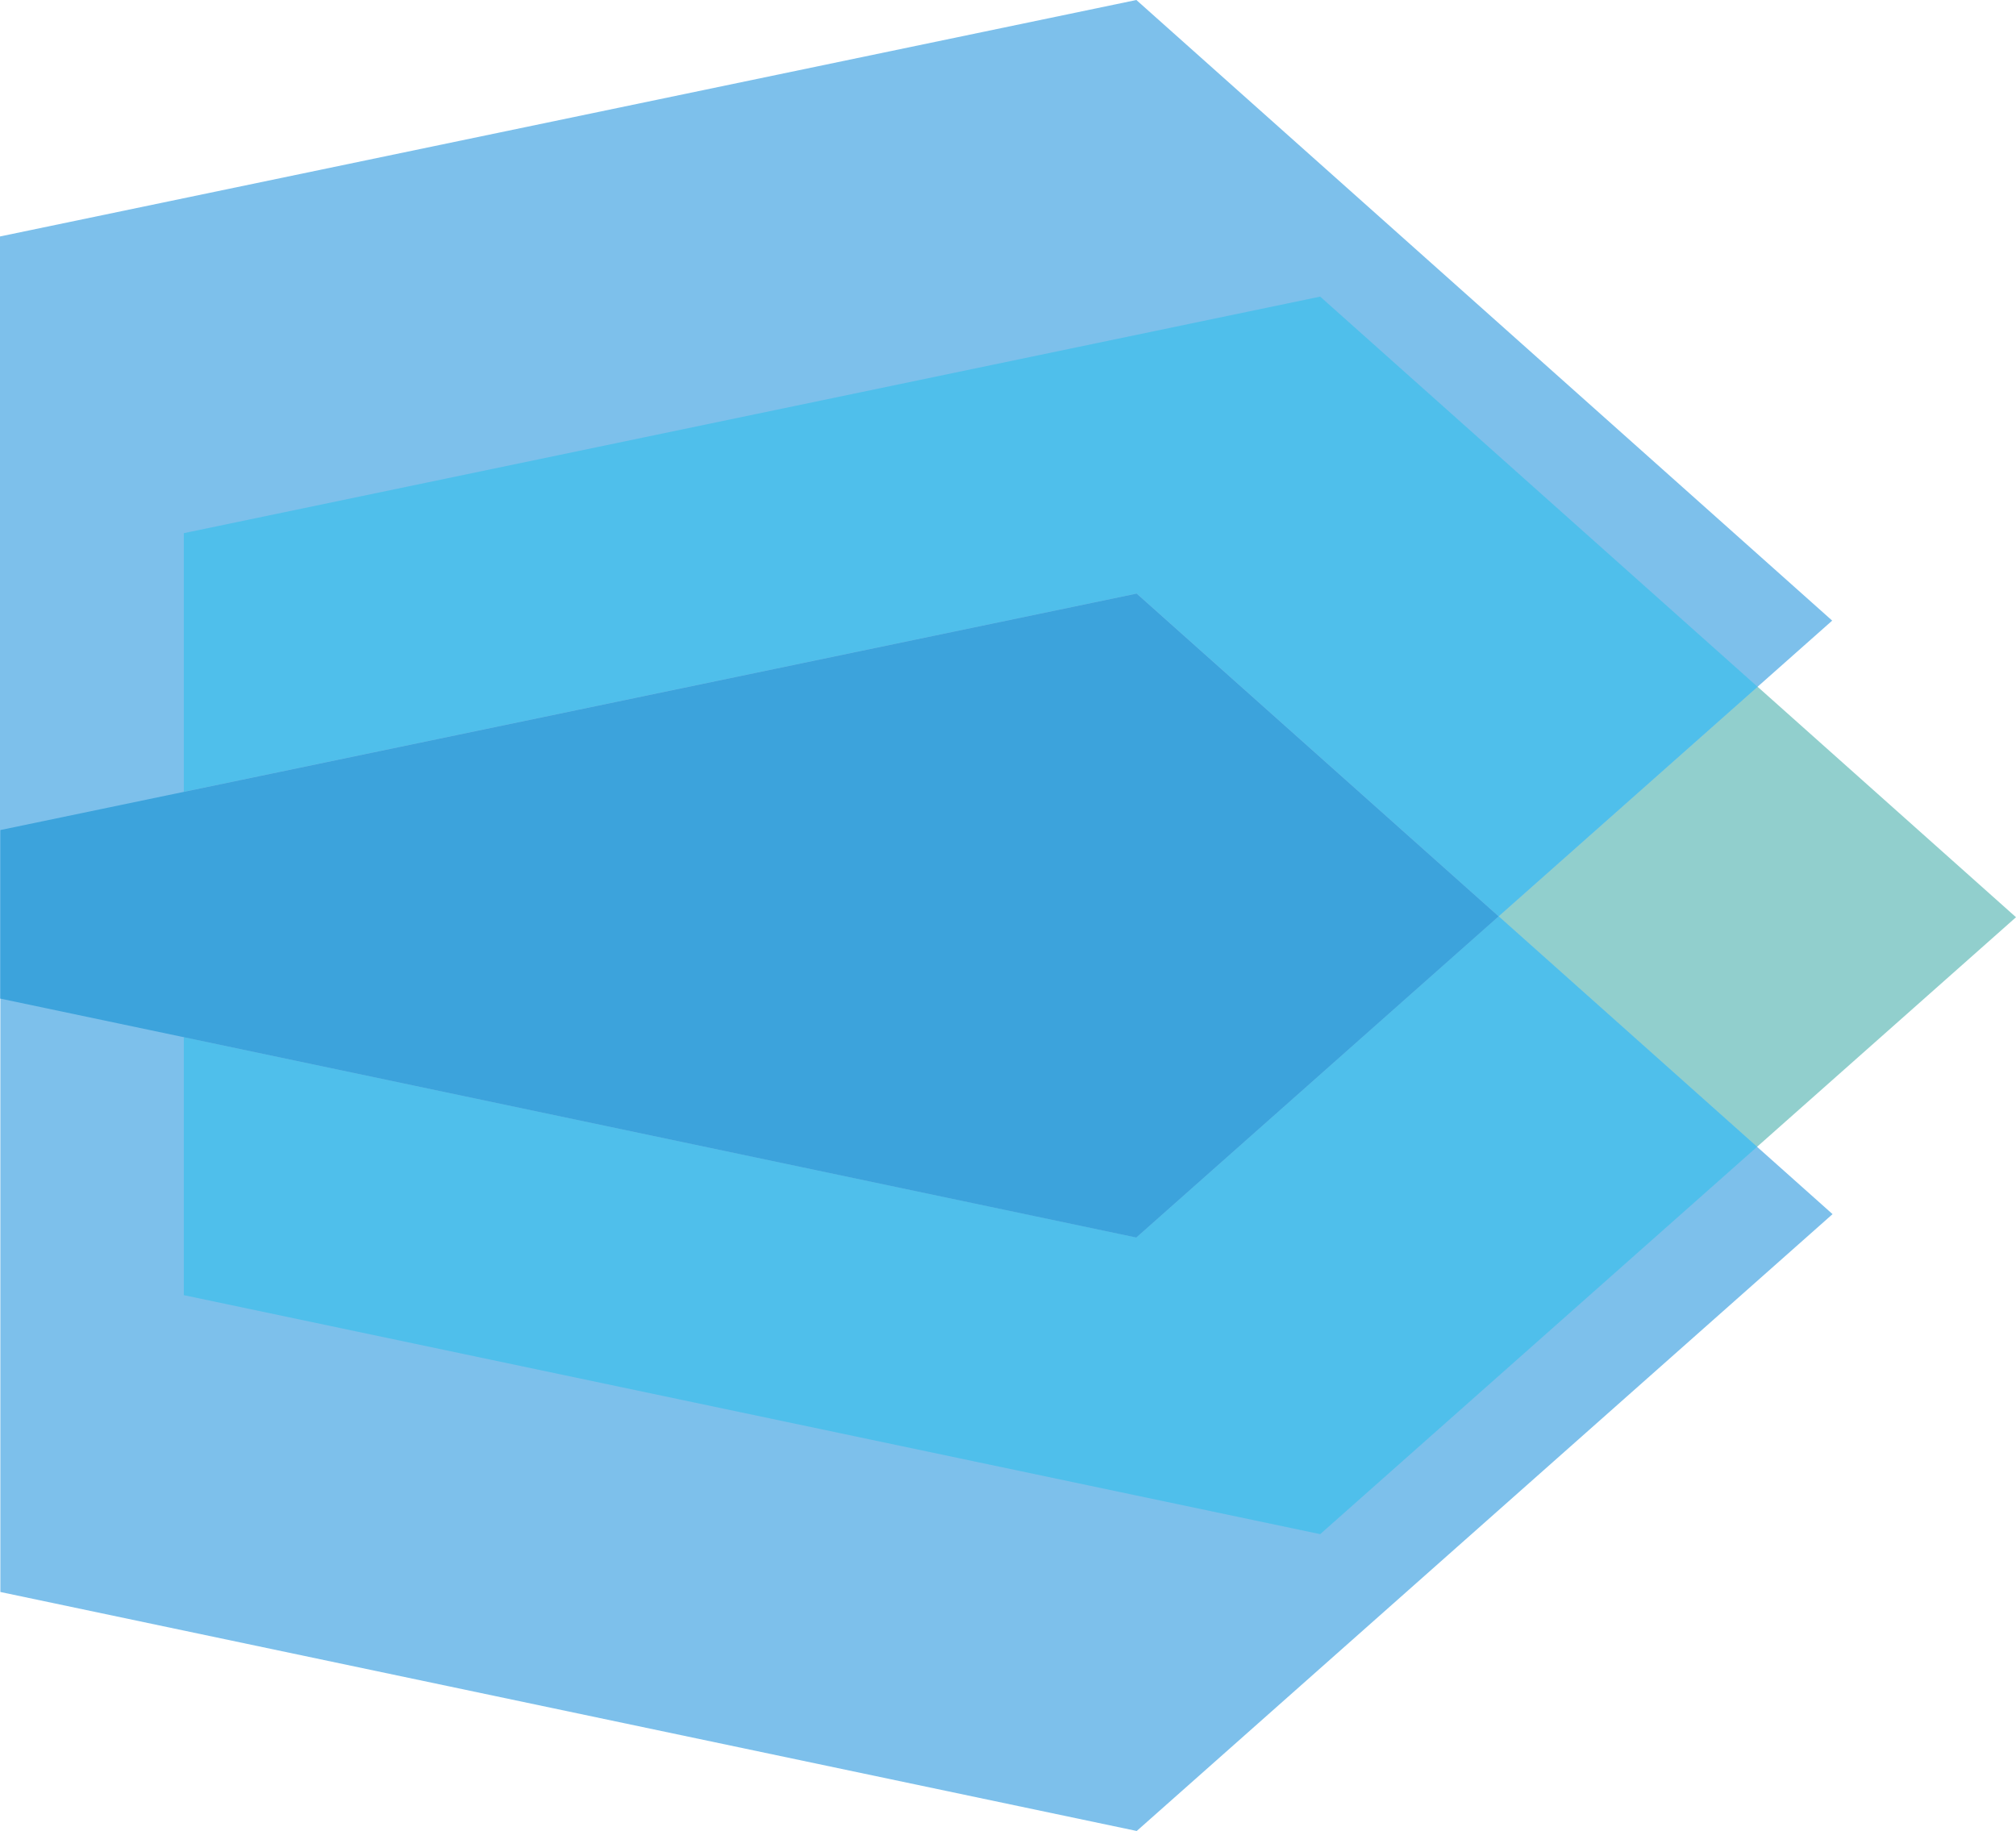 <?xml version="1.0" encoding="UTF-8"?>
<svg id="uuid-b0611498-4312-41ed-aac7-01d715059989" data-name="Ebene 2" xmlns="http://www.w3.org/2000/svg" viewBox="0 0 278.14 252.66">
  <defs>
    <style>
      .uuid-f30d198c-4615-4565-b065-5f8b8a2df93d {
        fill: #7dc0eb;
      }

      .uuid-f30d198c-4615-4565-b065-5f8b8a2df93d, .uuid-1c018f00-a5ce-43d7-bc8c-0c3c77086b5c, .uuid-029e6f82-0353-453c-ba90-3095f7e2a781, .uuid-38a28c94-ddf6-47f5-bea6-a2635ef99d0a {
        stroke-width: 0px;
      }

      .uuid-1c018f00-a5ce-43d7-bc8c-0c3c77086b5c {
        fill: #3ca3dc;
      }

      .uuid-029e6f82-0353-453c-ba90-3095f7e2a781 {
        fill: #91cfcd;
      }

      .uuid-38a28c94-ddf6-47f5-bea6-a2635ef99d0a {
        fill: #44bfeb;
        opacity: .8;
      }
    </style>
  </defs>
  <g id="uuid-a736e9d4-b339-4b6a-acd3-24c9adae0606" data-name="Ebene 1">
    <polygon class="uuid-029e6f82-0353-453c-ba90-3095f7e2a781" points="25.36 73.57 182.14 40.93 278.14 126.57 182.14 211.7 25.36 178.72 25.36 73.57"/>
    <polygon class="uuid-f30d198c-4615-4565-b065-5f8b8a2df93d" points="0 32.63 156.78 0 252.78 85.64 156.78 170.76 0 137.78 0 32.63"/>
    <polygon class="uuid-f30d198c-4615-4565-b065-5f8b8a2df93d" points=".05 114.53 156.83 81.9 252.83 167.54 156.83 252.66 .05 219.68 .05 114.53"/>
    <polygon class="uuid-38a28c94-ddf6-47f5-bea6-a2635ef99d0a" points="156.83 81.9 206.76 126.44 242.48 94.77 182.14 40.93 25.36 73.57 25.36 109.26 156.83 81.9"/>
    <polygon class="uuid-38a28c94-ddf6-47f5-bea6-a2635ef99d0a" points="156.78 170.76 25.36 143.12 25.36 178.72 182.14 211.7 242.42 158.25 206.76 126.44 156.78 170.76"/>
    <polygon class="uuid-1c018f00-a5ce-43d7-bc8c-0c3c77086b5c" points=".05 137.8 156.77 170.77 206.76 126.45 156.82 81.91 .05 114.54 .05 137.8"/>
  </g>
</svg>